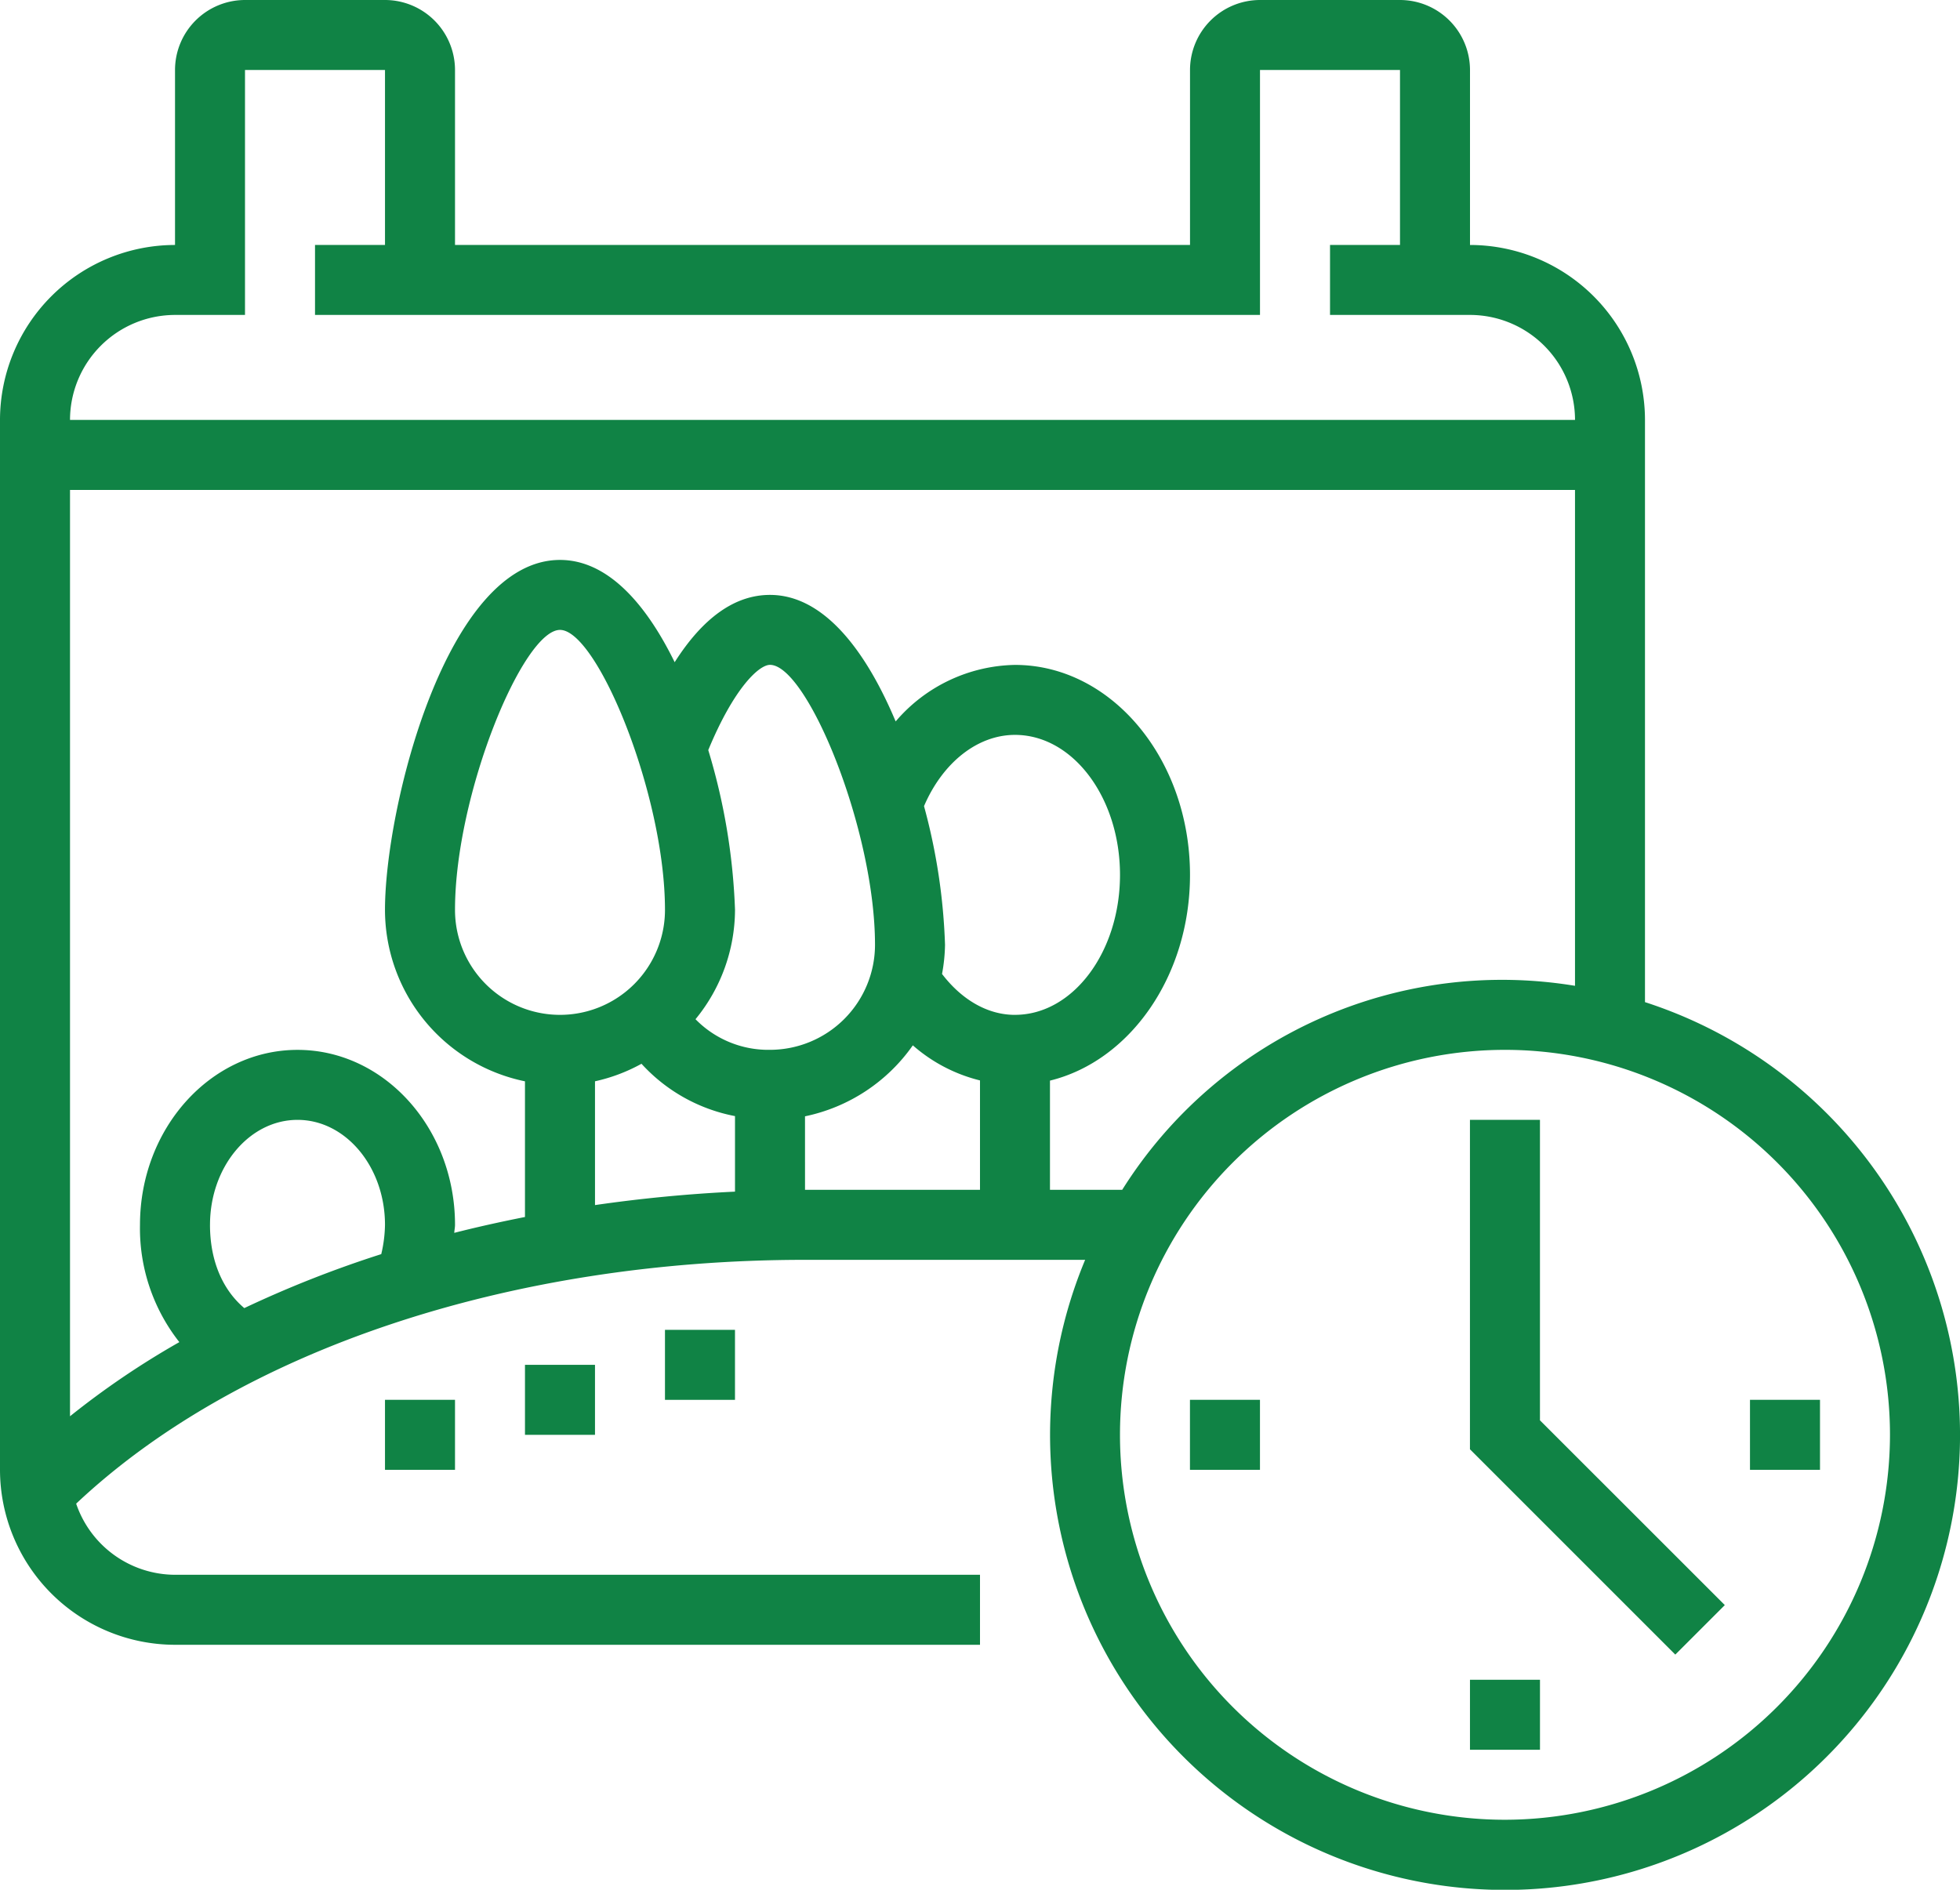 <svg xmlns="http://www.w3.org/2000/svg" width="262.5" height="253.123" viewBox="0 0 262.5 253.123">
  <g id="Group_781" data-name="Group 781" transform="translate(-980.5 -1164.553)">
    <g id="Group_698" data-name="Group 698" transform="translate(980.5 1164.553)">
      <path id="Path_46" data-name="Path 46" d="M220.31,134.232V56.248a23.464,23.464,0,0,0-23.435-23.435V9.372A9.387,9.387,0,0,0,187.5,0H168.749a9.386,9.386,0,0,0-9.372,9.372v23.44H60.939V9.372A9.387,9.387,0,0,0,51.562,0H32.813A9.386,9.386,0,0,0,23.44,9.372v23.44A23.465,23.465,0,0,0,0,56.248V196.87a23.466,23.466,0,0,0,23.44,23.44H131.25v-9.377H23.44A14.034,14.034,0,0,1,10.2,201.406c21.731-20.478,57.937-32.658,97.619-32.658h37.513a60.935,60.935,0,1,0,74.983-34.517M23.44,42.185h9.372V9.372H51.562v23.44H42.19v9.372H168.749V9.372H187.5v23.44h-9.372v9.372h18.749a14.078,14.078,0,0,1,14.063,14.063H9.377A14.078,14.078,0,0,1,23.44,42.185m4.686,121.873c0-7.751,5.253-14.058,11.72-14.058s11.715,6.308,11.715,14.058a18.021,18.021,0,0,1-.5,3.926,148.868,148.868,0,0,0-18.343,7.228c-2.895-2.44-4.594-6.327-4.594-11.154m107.81-28.122c-3.679,0-7.136-2.033-9.769-5.48a22.967,22.967,0,0,0,.4-3.9,80.2,80.2,0,0,0-2.813-18.58c2.5-5.824,7.155-9.542,12.185-9.542,7.755,0,14.063,8.409,14.063,18.749s-6.308,18.749-14.063,18.749m-18.749-9.377a14.078,14.078,0,0,1-14.063,14.063,13.638,13.638,0,0,1-9.977-4.1,23.2,23.2,0,0,0,5.291-14.649,83.632,83.632,0,0,0-3.582-21.4c3.432-8.293,6.782-11.415,8.268-11.415,4.967,0,14.063,22.046,14.063,37.5M89.06,121.873a14.061,14.061,0,1,1-28.122,0c0-15.453,9.1-37.5,14.063-37.5s14.058,22.046,14.058,37.5m-9.372,22.961a23.043,23.043,0,0,0,6.226-2.348,22.72,22.72,0,0,0,12.524,7.01v10.118c-6.371.3-12.625.915-18.749,1.8Zm28.126,4.691a23.455,23.455,0,0,0,14.441-9.508,21.345,21.345,0,0,0,8.995,4.7v14.654H107.815Zm32.808,9.847v-14.63c10.689-2.614,18.754-13.976,18.754-27.555,0-15.511-10.515-28.126-23.44-28.126a21.491,21.491,0,0,0-15.98,7.571c-3.941-9.377-9.58-16.948-16.832-16.948-4.72,0-8.985,3.074-12.766,9.014C86.529,80.889,81.392,75,75,75c-15.225,0-23.44,33.272-23.44,46.876a23.473,23.473,0,0,0,18.749,22.961v18.173c-3.2.634-6.366,1.331-9.469,2.125.015-.358.1-.716.1-1.075,0-12.921-9.464-23.435-21.092-23.435s-21.1,10.515-21.1,23.435a24.616,24.616,0,0,0,5.272,15.709A111.359,111.359,0,0,0,9.377,189.7V65.625H210.938v66.419a60.068,60.068,0,0,0-60.644,27.328Zm60.939,84.374a51.562,51.562,0,1,1,51.562-51.562,51.62,51.62,0,0,1-51.562,51.562" fill="#108345"/>
    </g>
    <path id="Path_47" data-name="Path 47" d="M50.044,30.985H40.667V75.111l27.5,27.5L74.8,95.98,50.044,71.233Z" transform="translate(1136.701 1283.566)" fill="#108345"/>
    <rect id="Rectangle_1851" data-name="Rectangle 1851" width="9.377" height="9.377" transform="translate(1139.869 1352.05)" fill="#108345"/>
    <rect id="Rectangle_1852" data-name="Rectangle 1852" width="9.377" height="9.377" transform="translate(1214.873 1352.05)" fill="#108345"/>
    <rect id="Rectangle_1853" data-name="Rectangle 1853" width="9.377" height="9.377" transform="translate(1177.371 1389.548)" fill="#108345"/>
    <rect id="Rectangle_1854" data-name="Rectangle 1854" width="9.377" height="9.377" transform="translate(1032.061 1352.05)" fill="#108345"/>
    <rect id="Rectangle_1855" data-name="Rectangle 1855" width="9.377" height="9.377" transform="translate(1050.81 1347.364)" fill="#108345"/>
    <rect id="Rectangle_1856" data-name="Rectangle 1856" width="9.377" height="9.377" transform="translate(1069.559 1342.678)" fill="#108345"/>
  </g>
</svg>
